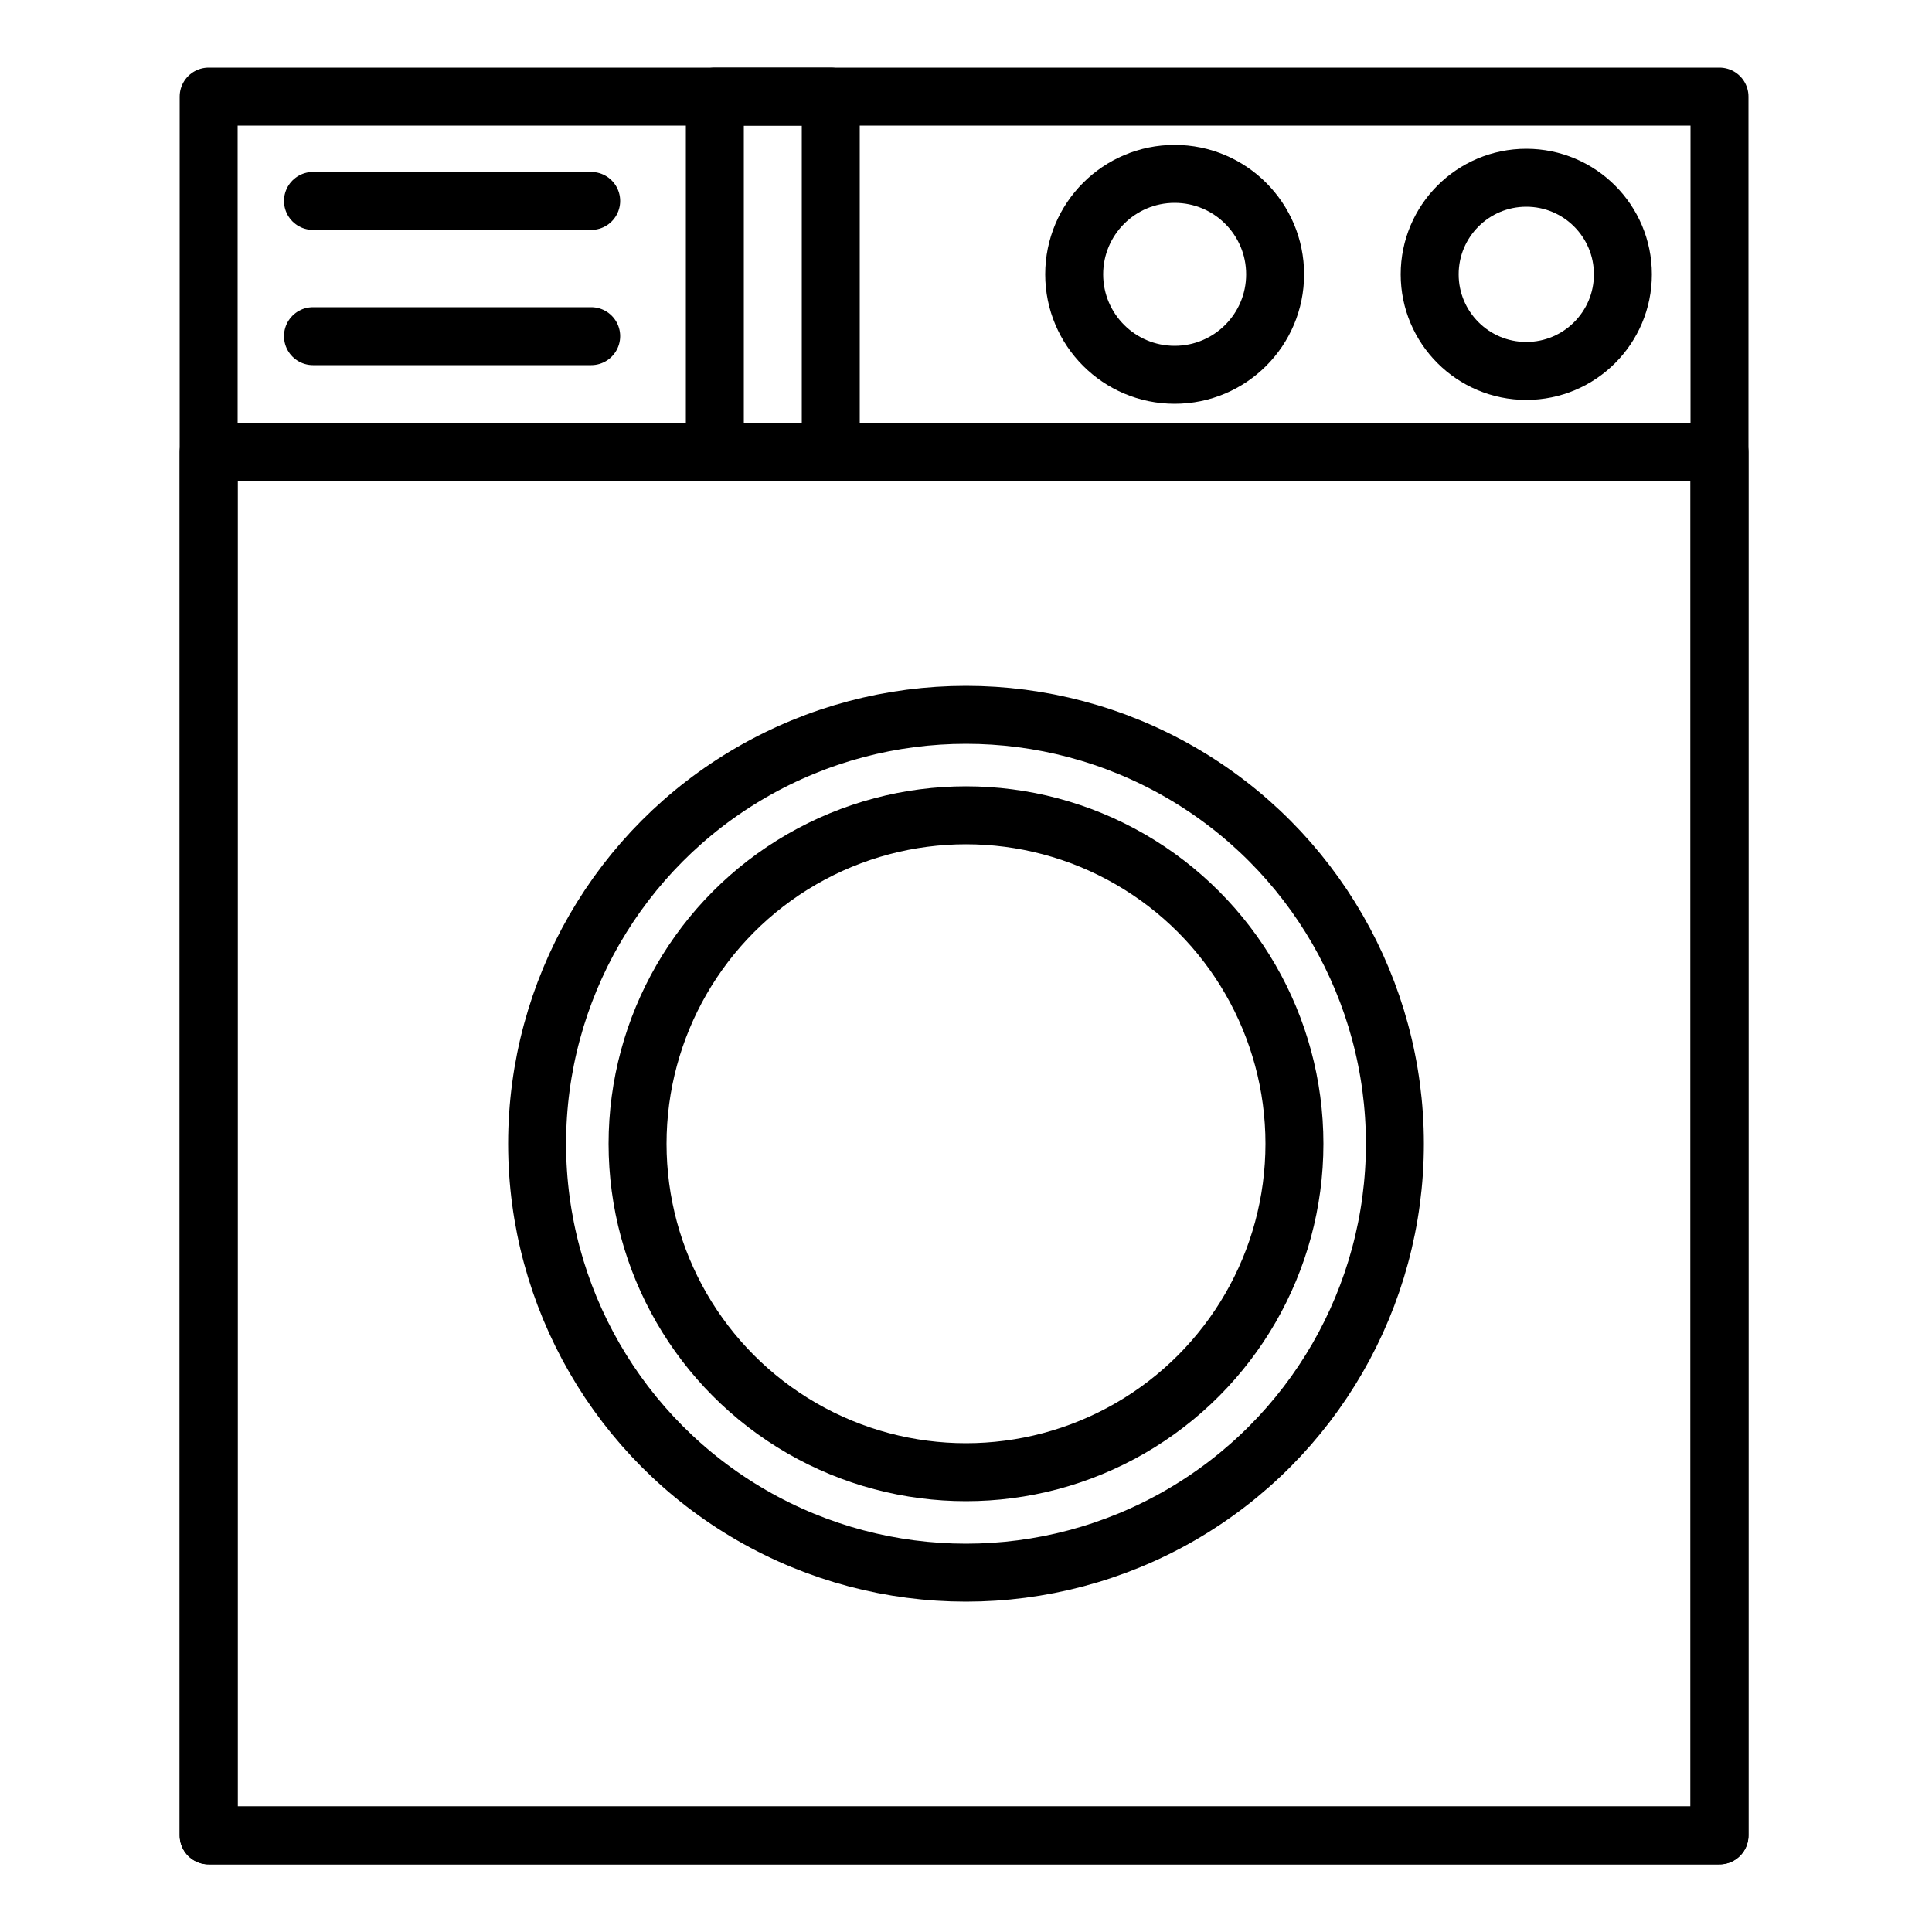 <?xml version="1.0" encoding="utf-8"?>
<!-- Generator: Adobe Illustrator 23.1.0, SVG Export Plug-In . SVG Version: 6.00 Build 0)  -->
<svg version="1.1" id="Livello_1" xmlns="http://www.w3.org/2000/svg" xmlns:xlink="http://www.w3.org/1999/xlink" x="0px" y="0px"
	 viewBox="0 0 50 50" style="enable-background:new 0 0 50 50;" xml:space="preserve">
<style type="text/css">
	.st0{fill:none;stroke:#000000;stroke-width:1.5;stroke-linecap:round;stroke-linejoin:round;stroke-miterlimit:10;}
	.st1{fill:none;stroke:#000000;stroke-width:1.5;stroke-linecap:round;stroke-linejoin:round;stroke-miterlimit:10;}
</style>
<g>
	<rect x="5.4" y="2.5" class="st0" width="39.1" height="45"/>
	<circle class="st0" cx="39.5" cy="7.1" r="2.5"/>
	<circle class="st0" cx="30.4" cy="7.1" r="2.6"/>
	<circle class="st0" cx="25" cy="29.6" r="11.1"/>
	<ellipse class="st1" cx="25" cy="29.6" rx="8.5" ry="8.5"/>
	<rect x="18.5" y="2.5" class="st0" width="3" height="9.2"/>
	<line class="st0" x1="8.1" y1="5.2" x2="15.3" y2="5.2"/>
	<line class="st0" x1="8.1" y1="8.7" x2="15.3" y2="8.7"/>
	<rect x="5.4" y="11.7" class="st0" width="39.1" height="35.8"/>
</g>
</svg>
